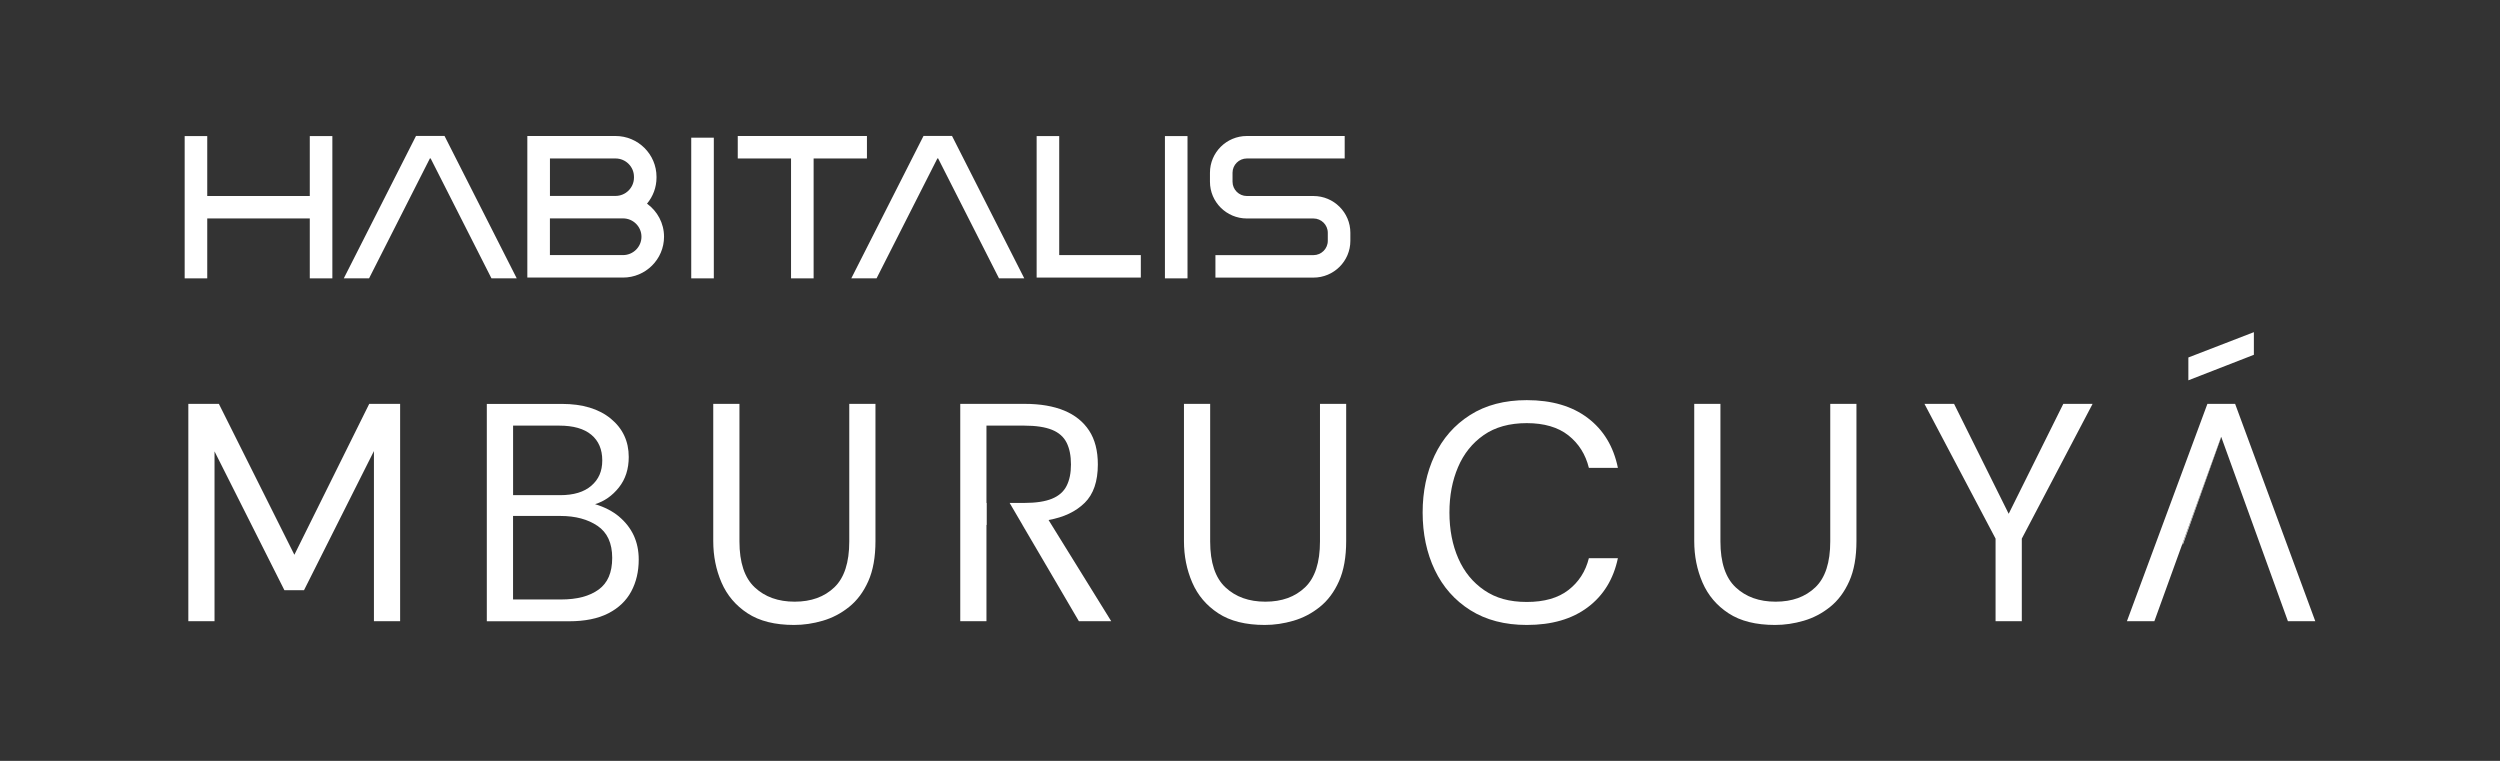 <svg width="414" height="126" viewBox="0 0 414 126" fill="none" xmlns="http://www.w3.org/2000/svg">
<rect x="0" y="0" width="414" height="126" fill="#333333" stroke="none"/>
<path d="M169.361 86.934H169.341L173.886 94.696L169.361 86.934Z" fill="white"/>
<path d="M361.407 90.125H361.507L367.831 72.38L367.811 72.334L361.407 90.125Z" fill="white"/>
<path d="M34.32 46.097V36.173H51.3V46.097H55.039V22.535H53.166H51.3V32.459H34.32V22.535H32.454H30.581V46.097H32.454H34.32Z" fill="white"/>
<path d="M107.145 33.725C108.125 32.558 108.718 31.046 108.718 29.407V29.281C108.718 25.553 105.672 22.521 101.927 22.521H87.326V45.965H103.173C106.919 45.965 109.964 42.933 109.964 39.205C109.964 36.95 108.851 34.959 107.145 33.725ZM91.071 26.243H101.934C103.613 26.243 104.986 27.603 104.986 29.281V29.407C104.986 31.079 103.613 32.445 101.934 32.445H91.071V26.243ZM103.173 42.243H91.065V36.167H103.173C104.853 36.167 106.226 37.527 106.226 39.205C106.226 40.883 104.853 42.243 103.173 42.243Z" fill="white"/>
<path d="M118.208 22.8H114.469V46.097H118.208V22.8Z" fill="white"/>
<path d="M130.996 46.097H134.735V26.243H143.565V22.521H122.173V26.243H130.996V46.097Z" fill="white"/>
<path d="M85.573 46.097L73.611 22.508H68.893L56.931 46.097H61.116L71.192 26.23H71.312L81.388 46.097H85.573Z" fill="white"/>
<path d="M169.621 46.097L157.652 22.508H152.934L140.972 46.097H145.157L155.233 26.23H155.353L165.436 46.097H169.621Z" fill="white"/>
<path d="M175.406 22.535H171.667V45.965H188.92V42.243H175.406V22.535Z" fill="white"/>
<path d="M196.651 22.535H192.912V46.097H196.651V22.535Z" fill="white"/>
<path d="M217.509 32.459H206.48C205.174 32.459 204.108 31.397 204.108 30.097V28.604C204.108 27.304 205.174 26.243 206.48 26.243H222.681V22.521H206.48C203.108 22.521 200.369 25.248 200.369 28.604V30.097C200.369 33.453 203.108 36.18 206.48 36.18H217.509C218.815 36.18 219.882 37.241 219.882 38.542V39.888C219.882 41.188 218.815 42.25 217.509 42.25H201.275V45.971H217.509C220.875 45.971 223.62 43.245 223.62 39.888V38.542C223.62 35.192 220.881 32.459 217.509 32.459Z" fill="white"/>
<path d="M48.748 91.87L36.246 66.881H31.188V102.875H35.526V74.748L47.095 97.734H50.347L61.923 74.695V102.875H66.261V66.881H61.143L48.748 91.87Z" fill="white"/>
<path d="M102.521 85.548C101.454 84.659 100.128 83.969 98.542 83.492C100.088 83.014 101.408 82.085 102.494 80.719C103.58 79.346 104.12 77.667 104.12 75.677C104.12 73.077 103.127 70.954 101.148 69.329C99.169 67.703 96.47 66.888 93.064 66.888H80.616V102.882H94.25C96.863 102.882 99.029 102.444 100.735 101.568C102.441 100.693 103.707 99.485 104.533 97.946C105.359 96.407 105.773 94.643 105.773 92.653C105.773 91.18 105.493 89.853 104.946 88.666C104.393 87.485 103.587 86.45 102.521 85.555M84.961 70.483H92.604C94.944 70.483 96.716 70.987 97.929 72.002C99.135 73.01 99.735 74.43 99.735 76.241C99.735 78.052 99.135 79.385 97.929 80.433C96.723 81.481 95.004 81.999 92.764 81.999H84.967V70.483H84.961ZM99.135 97.628C97.636 98.729 95.563 99.273 92.911 99.273H84.961V85.442H92.811C95.29 85.442 97.336 85.992 98.955 87.087C100.575 88.188 101.381 89.953 101.381 92.387C101.381 94.822 100.635 96.533 99.135 97.635" fill="white"/>
<path d="M140.639 89.661C140.639 93.157 139.813 95.697 138.16 97.269C136.507 98.848 134.321 99.638 131.596 99.638C128.87 99.638 126.671 98.848 124.985 97.269C123.299 95.697 122.453 93.157 122.453 89.661V66.881H118.114V89.608C118.114 92.075 118.574 94.364 119.487 96.473C120.4 98.583 121.839 100.281 123.799 101.561C125.758 102.848 128.324 103.492 131.496 103.492C133.082 103.492 134.661 103.26 136.247 102.795C137.833 102.331 139.286 101.575 140.612 100.507C141.938 99.445 142.998 98.026 143.791 96.241C144.584 94.463 144.977 92.248 144.977 89.608V66.881H140.639V89.661Z" fill="white"/>
<path d="M179.611 83.286C181.077 81.846 181.803 79.723 181.803 76.911C181.803 74.649 181.323 72.778 180.357 71.305C179.391 69.833 178.011 68.725 176.225 67.988C174.433 67.252 172.267 66.881 169.714 66.881H159.019V102.875H163.357V86.934H163.404V83.286H163.357V70.483H169.608C171.534 70.483 173.066 70.715 174.206 71.173C175.346 71.637 176.152 72.347 176.632 73.309C177.112 74.27 177.351 75.471 177.351 76.911C177.351 78.35 177.112 79.498 176.632 80.453C176.152 81.415 175.339 82.125 174.206 82.589C173.073 83.053 171.54 83.286 169.608 83.286H167.195L178.664 102.875H184.022L173.64 86.112C176.152 85.667 178.145 84.725 179.604 83.286" fill="white"/>
<path d="M218.589 89.661C218.589 93.157 217.763 95.697 216.11 97.269C214.457 98.848 212.272 99.638 209.546 99.638C206.82 99.638 204.621 98.848 202.935 97.269C201.249 95.697 200.403 93.157 200.403 89.661V66.881H196.064V89.608C196.064 92.075 196.524 94.364 197.437 96.473C198.35 98.583 199.79 100.281 201.749 101.561C203.708 102.848 206.274 103.492 209.446 103.492C211.032 103.492 212.611 103.26 214.197 102.795C215.784 102.331 217.236 101.575 218.562 100.507C219.889 99.445 220.948 98.026 221.741 96.241C222.534 94.463 222.927 92.248 222.927 89.608V66.881H218.589V89.661Z" fill="white"/>
<path d="M245.705 72.048C247.598 70.728 249.977 70.071 252.836 70.071C255.694 70.071 258.027 70.748 259.733 72.101C261.439 73.455 262.565 75.246 263.118 77.475H267.923C267.203 73.945 265.537 71.192 262.938 69.222C260.339 67.252 256.974 66.264 252.842 66.264C249.157 66.264 246.025 67.086 243.439 68.731C240.853 70.377 238.901 72.606 237.575 75.418C236.249 78.231 235.589 81.382 235.589 84.878C235.589 88.374 236.255 91.578 237.601 94.39C238.948 97.203 240.907 99.425 243.492 101.051C246.078 102.676 249.19 103.492 252.842 103.492C256.974 103.492 260.339 102.517 262.938 100.56C265.537 98.609 267.197 95.896 267.923 92.433H263.118C262.572 94.629 261.439 96.387 259.733 97.707C258.027 99.027 255.734 99.684 252.836 99.684C249.937 99.684 247.704 99.041 245.812 97.754C243.919 96.467 242.48 94.716 241.5 92.487C240.52 90.258 240.027 87.717 240.027 84.878C240.027 82.038 240.5 79.597 241.447 77.368C242.393 75.139 243.812 73.368 245.705 72.048Z" fill="white"/>
<path d="M303.09 89.661C303.09 93.157 302.263 95.697 300.611 97.269C298.958 98.848 296.772 99.638 294.046 99.638C291.321 99.638 289.122 98.848 287.436 97.269C285.75 95.697 284.903 93.157 284.903 89.661V66.881H280.565V89.608C280.565 92.075 281.025 94.364 281.938 96.473C282.851 98.583 284.29 100.281 286.249 101.561C288.209 102.848 290.774 103.492 293.946 103.492C295.532 103.492 297.112 103.26 298.698 102.795C300.284 102.331 301.737 101.575 303.063 100.507C304.389 99.445 305.449 98.026 306.242 96.241C307.035 94.463 307.428 92.248 307.428 89.608V66.881H303.09V89.661Z" fill="white"/>
<path d="M332.638 85.083L323.595 66.881H318.69L330.466 89.196V102.875H334.811V89.196L346.533 66.881H341.682L332.638 85.083Z" fill="white"/>
<path d="M370.137 66.881H365.545L352.217 102.875H356.762L367.818 72.334L367.831 72.38L367.838 72.36L378.88 102.875H383.412L370.137 66.881Z" fill="white"/>
<path d="M373.242 55.006L362.393 59.199V62.98L373.242 58.754V55.006Z" fill="white"/>
</svg>

